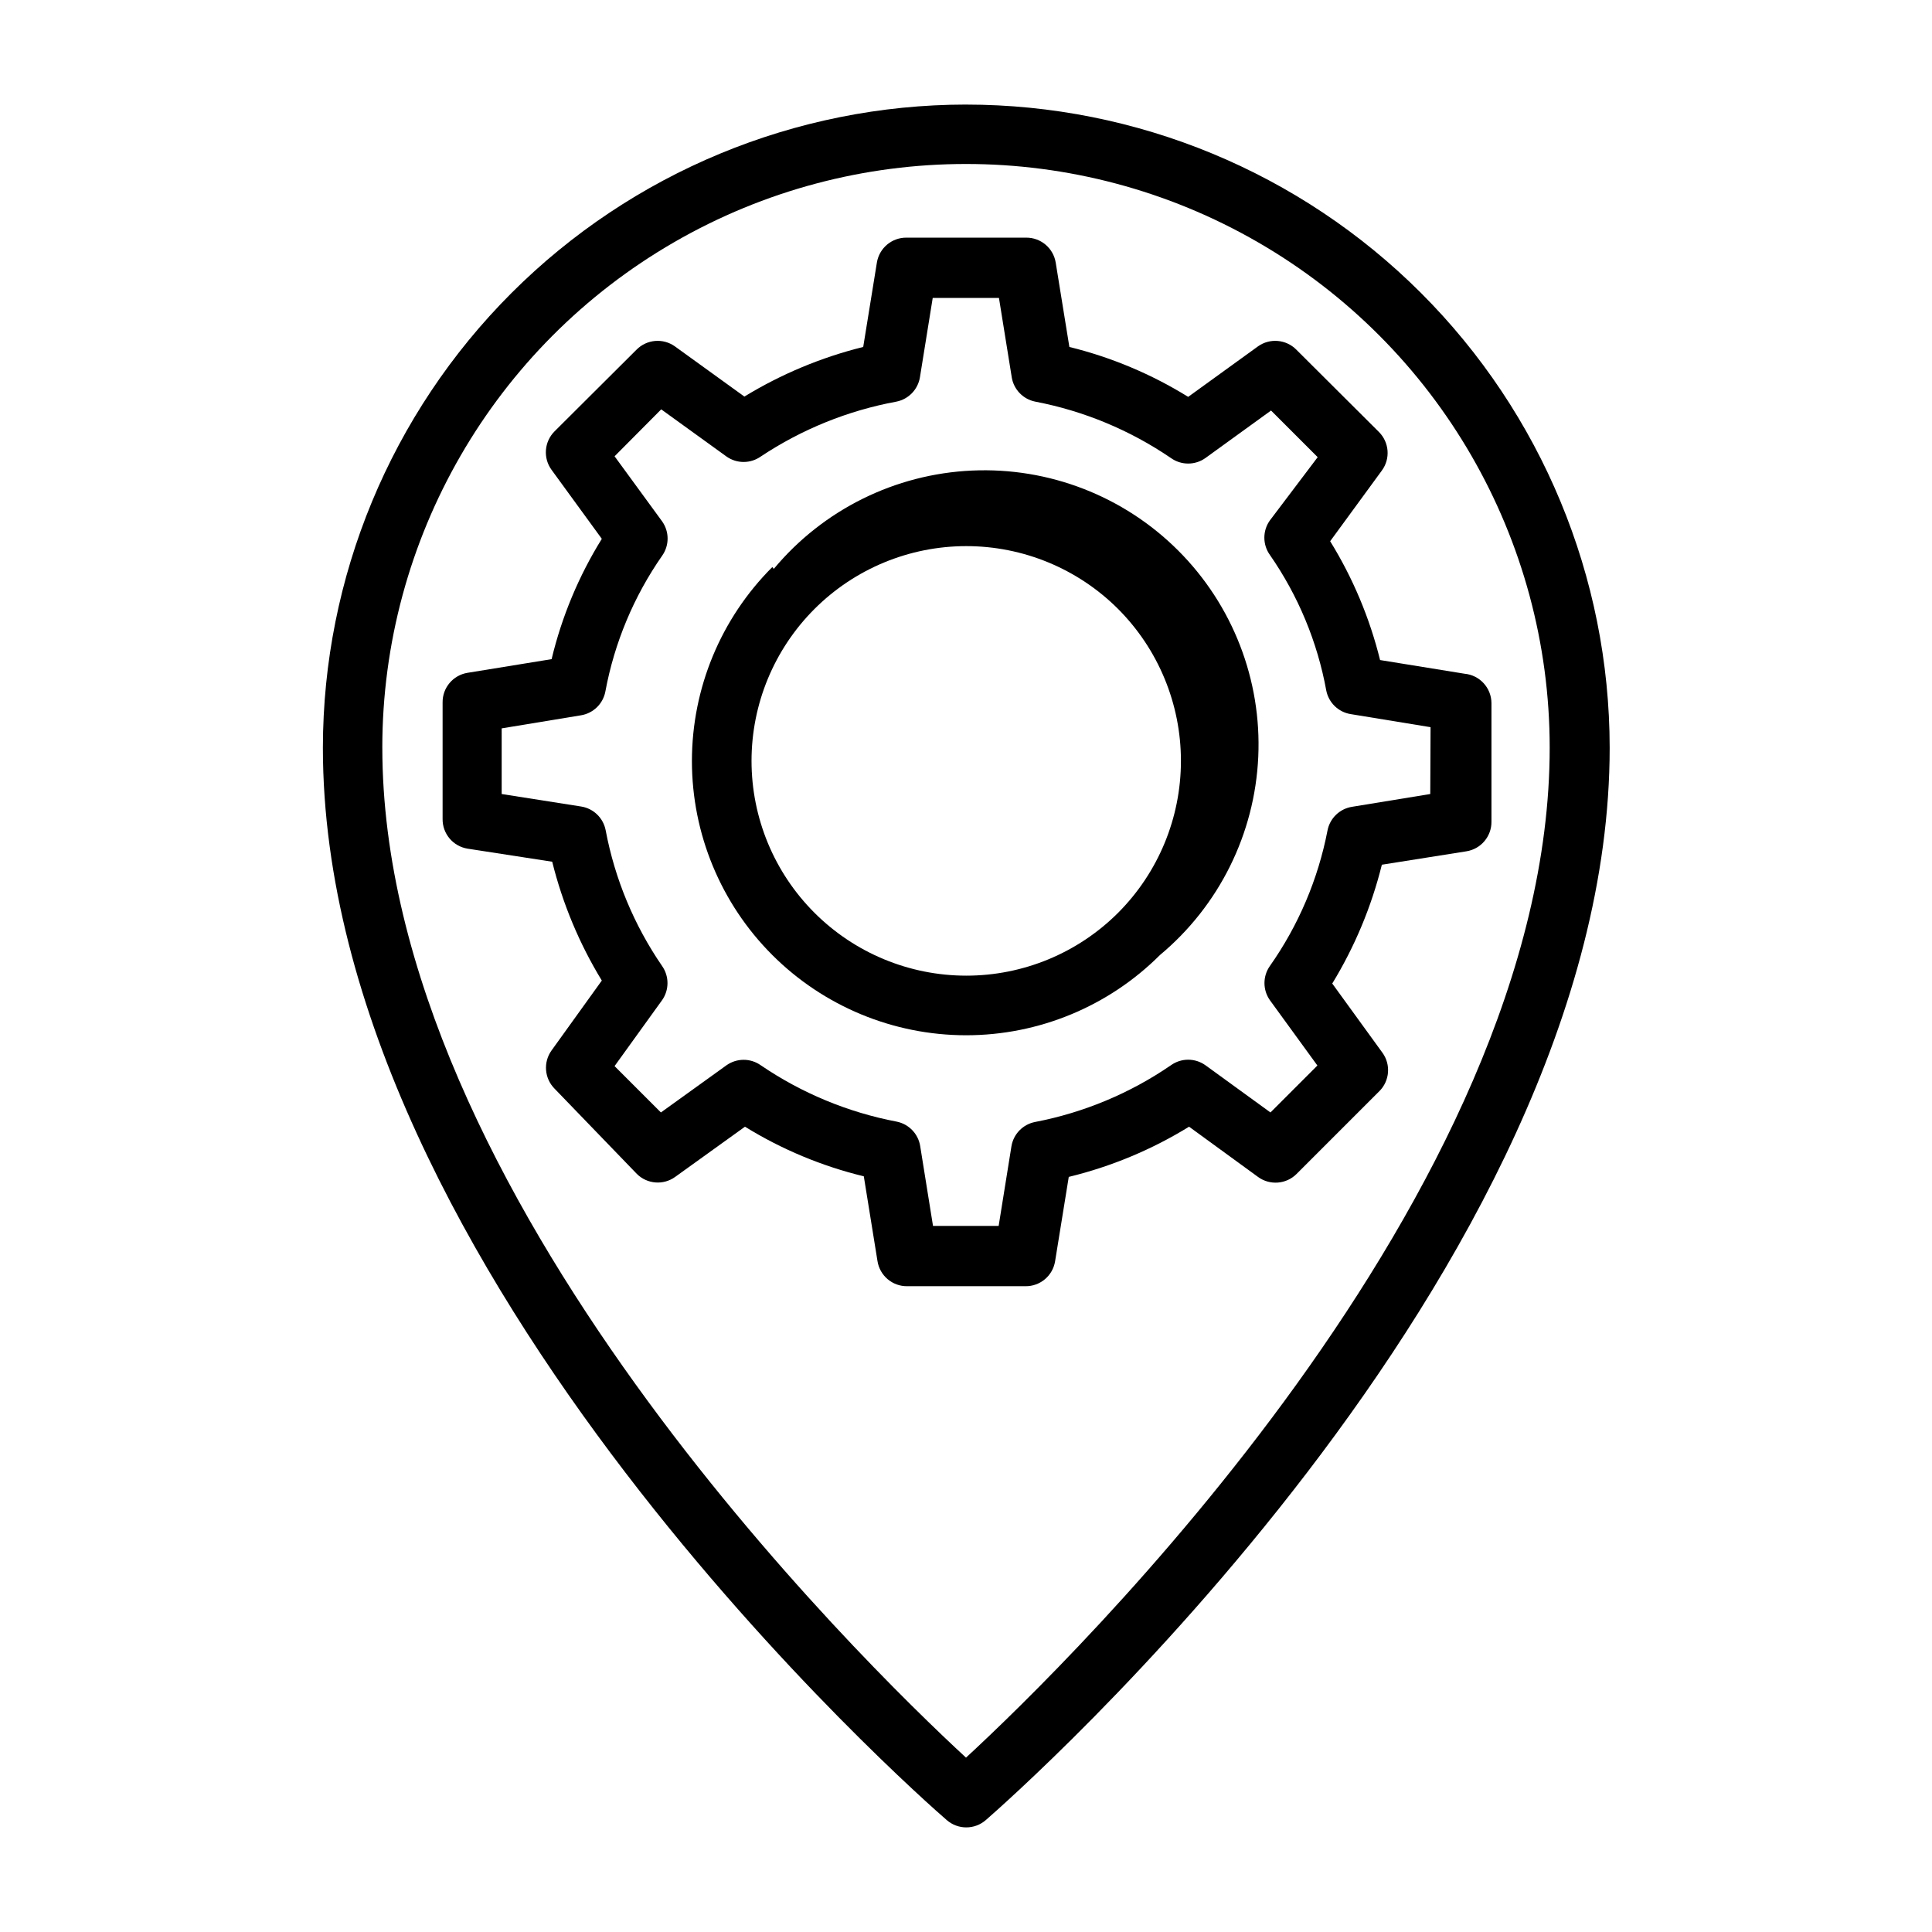 <?xml version="1.0" encoding="UTF-8"?>
<!-- Uploaded to: ICON Repo, www.svgrepo.com, Generator: ICON Repo Mixer Tools -->
<svg fill="#000000" width="800px" height="800px" version="1.1" viewBox="144 144 512 512" xmlns="http://www.w3.org/2000/svg">
 <g>
  <path d="m400 171.71c-45.188 0.039-88.516 18.012-120.47 49.961-31.949 31.953-49.922 75.281-49.961 120.47 0 139.02 158.54 278.36 165.31 284.18 2.969 2.609 7.418 2.609 10.391 0 6.691-5.824 165.31-145.16 165.31-284.18-0.043-45.215-18.035-88.566-50.02-120.52-31.988-31.957-75.352-49.906-120.57-49.906zm0 438.08c-27.473-25.348-154.68-149.57-154.68-267.65h-0.004c0-55.266 29.484-106.33 77.344-133.96 47.859-27.633 106.82-27.633 154.68 0 47.859 27.629 77.344 78.695 77.344 133.96 0 118.23-127.21 242.3-154.68 267.65z"/>
  <path d="m348.67 294.28c-13.633 13.621-21.297 32.102-21.305 51.375-0.004 19.273 7.644 37.762 21.266 51.395 13.625 13.633 32.105 21.297 51.379 21.305 19.27 0.008 37.758-7.644 51.391-21.266 15.676-13.07 25.129-32.133 26.051-52.523 0.922-20.387-6.777-40.223-21.207-54.656-14.434-14.43-34.27-22.129-54.656-21.207-20.391 0.922-39.453 10.375-52.523 26.051zm91.633 91.629c-10.68 10.668-25.152 16.656-40.246 16.652-15.09-0.008-29.562-6.004-40.23-16.68-10.672-10.672-16.664-25.145-16.664-40.238 0-15.09 5.992-29.562 16.664-40.238 10.668-10.672 25.141-16.668 40.23-16.676 15.094-0.004 29.566 5.984 40.246 16.648 10.664 10.688 16.656 25.168 16.656 40.266 0 15.102-5.992 29.582-16.656 40.266z"/>
  <path d="m532.09 322.54-22.355-3.621c-2.746-11.121-7.207-21.746-13.227-31.488l13.699-18.738c2.305-3.137 1.969-7.484-0.789-10.23l-21.883-21.805v-0.004c-2.715-2.734-7.016-3.102-10.156-0.863l-18.5 13.383h0.004c-9.742-6.031-20.367-10.492-31.488-13.227l-3.621-22.355c-0.625-3.852-3.973-6.664-7.875-6.613h-31.645c-3.898-0.051-7.246 2.762-7.871 6.613l-3.621 22.355c-11.105 2.75-21.723 7.184-31.488 13.148l-18.422-13.305c-3.141-2.238-7.438-1.871-10.152 0.863l-21.727 21.648c-2.758 2.75-3.094 7.098-0.789 10.234l13.305 18.262c-6.113 9.848-10.605 20.613-13.305 31.883l-22.277 3.621c-3.852 0.625-6.664 3.973-6.613 7.871v30.859c-0.051 3.902 2.762 7.25 6.613 7.871l22.434 3.465c2.758 11.105 7.191 21.723 13.148 31.488l-13.305 18.5c-2.258 3.121-1.926 7.418 0.789 10.156l21.805 22.59c2.734 2.715 7.031 3.047 10.152 0.789l18.5-13.305c9.738 6.016 20.367 10.453 31.488 13.148l3.621 22.434c0.59 3.883 3.949 6.734 7.871 6.691h31.332c3.898 0.051 7.25-2.762 7.871-6.613l3.621-22.355c11.258-2.738 22.02-7.227 31.883-13.305l18.262 13.305c3.137 2.301 7.488 1.969 10.234-0.789l21.965-21.965v0.004c2.711-2.738 3.043-7.035 0.785-10.156l-13.305-18.344 0.004 0.004c5.961-9.766 10.395-20.383 13.145-31.488l22.355-3.543c3.883-0.59 6.738-3.949 6.691-7.871v-31.41c-0.023-4.055-3.125-7.43-7.164-7.793zm-9.055 31.883-20.699 3.383c-3.293 0.508-5.906 3.027-6.535 6.297-2.496 12.91-7.703 25.145-15.27 35.898-1.91 2.715-1.91 6.336 0 9.051l12.594 17.32-12.438 12.438-17.238-12.516h-0.004c-2.731-1.949-6.398-1.949-9.129 0-10.828 7.434-23.078 12.555-35.977 15.035-3.246 0.617-5.762 3.195-6.297 6.453l-3.387 21.098h-17.395l-3.387-21.098c-0.496-3.266-2.981-5.875-6.219-6.535-12.918-2.457-25.188-7.547-36.055-14.953-2.715-1.91-6.336-1.91-9.051 0l-17.398 12.516-12.281-12.281 12.594-17.477h0.004c1.906-2.715 1.906-6.336 0-9.051-7.434-10.824-12.527-23.074-14.957-35.977-0.629-3.269-3.242-5.793-6.535-6.297l-21.02-3.305v-17.398l21.02-3.465c3.262-0.535 5.84-3.051 6.457-6.297 2.398-12.926 7.523-25.188 15.035-35.977 1.945-2.731 1.945-6.398 0-9.129l-12.594-17.238 12.359-12.438 17.32 12.516-0.004-0.004c2.715 1.91 6.336 1.91 9.051 0 10.883-7.238 23.121-12.191 35.977-14.562 3.215-0.645 5.691-3.219 6.219-6.453l3.387-21.02h17.555l3.387 21.02h-0.004c0.527 3.234 3.004 5.809 6.219 6.453 12.891 2.469 25.137 7.559 35.977 14.957 2.731 1.945 6.398 1.945 9.129 0l17.398-12.594 12.359 12.359-12.672 16.766c-1.949 2.734-1.949 6.398 0 9.133 7.496 10.785 12.598 23.051 14.953 35.973 0.648 3.215 3.219 5.695 6.457 6.219l21.176 3.465z"/>
 </g>
</svg>